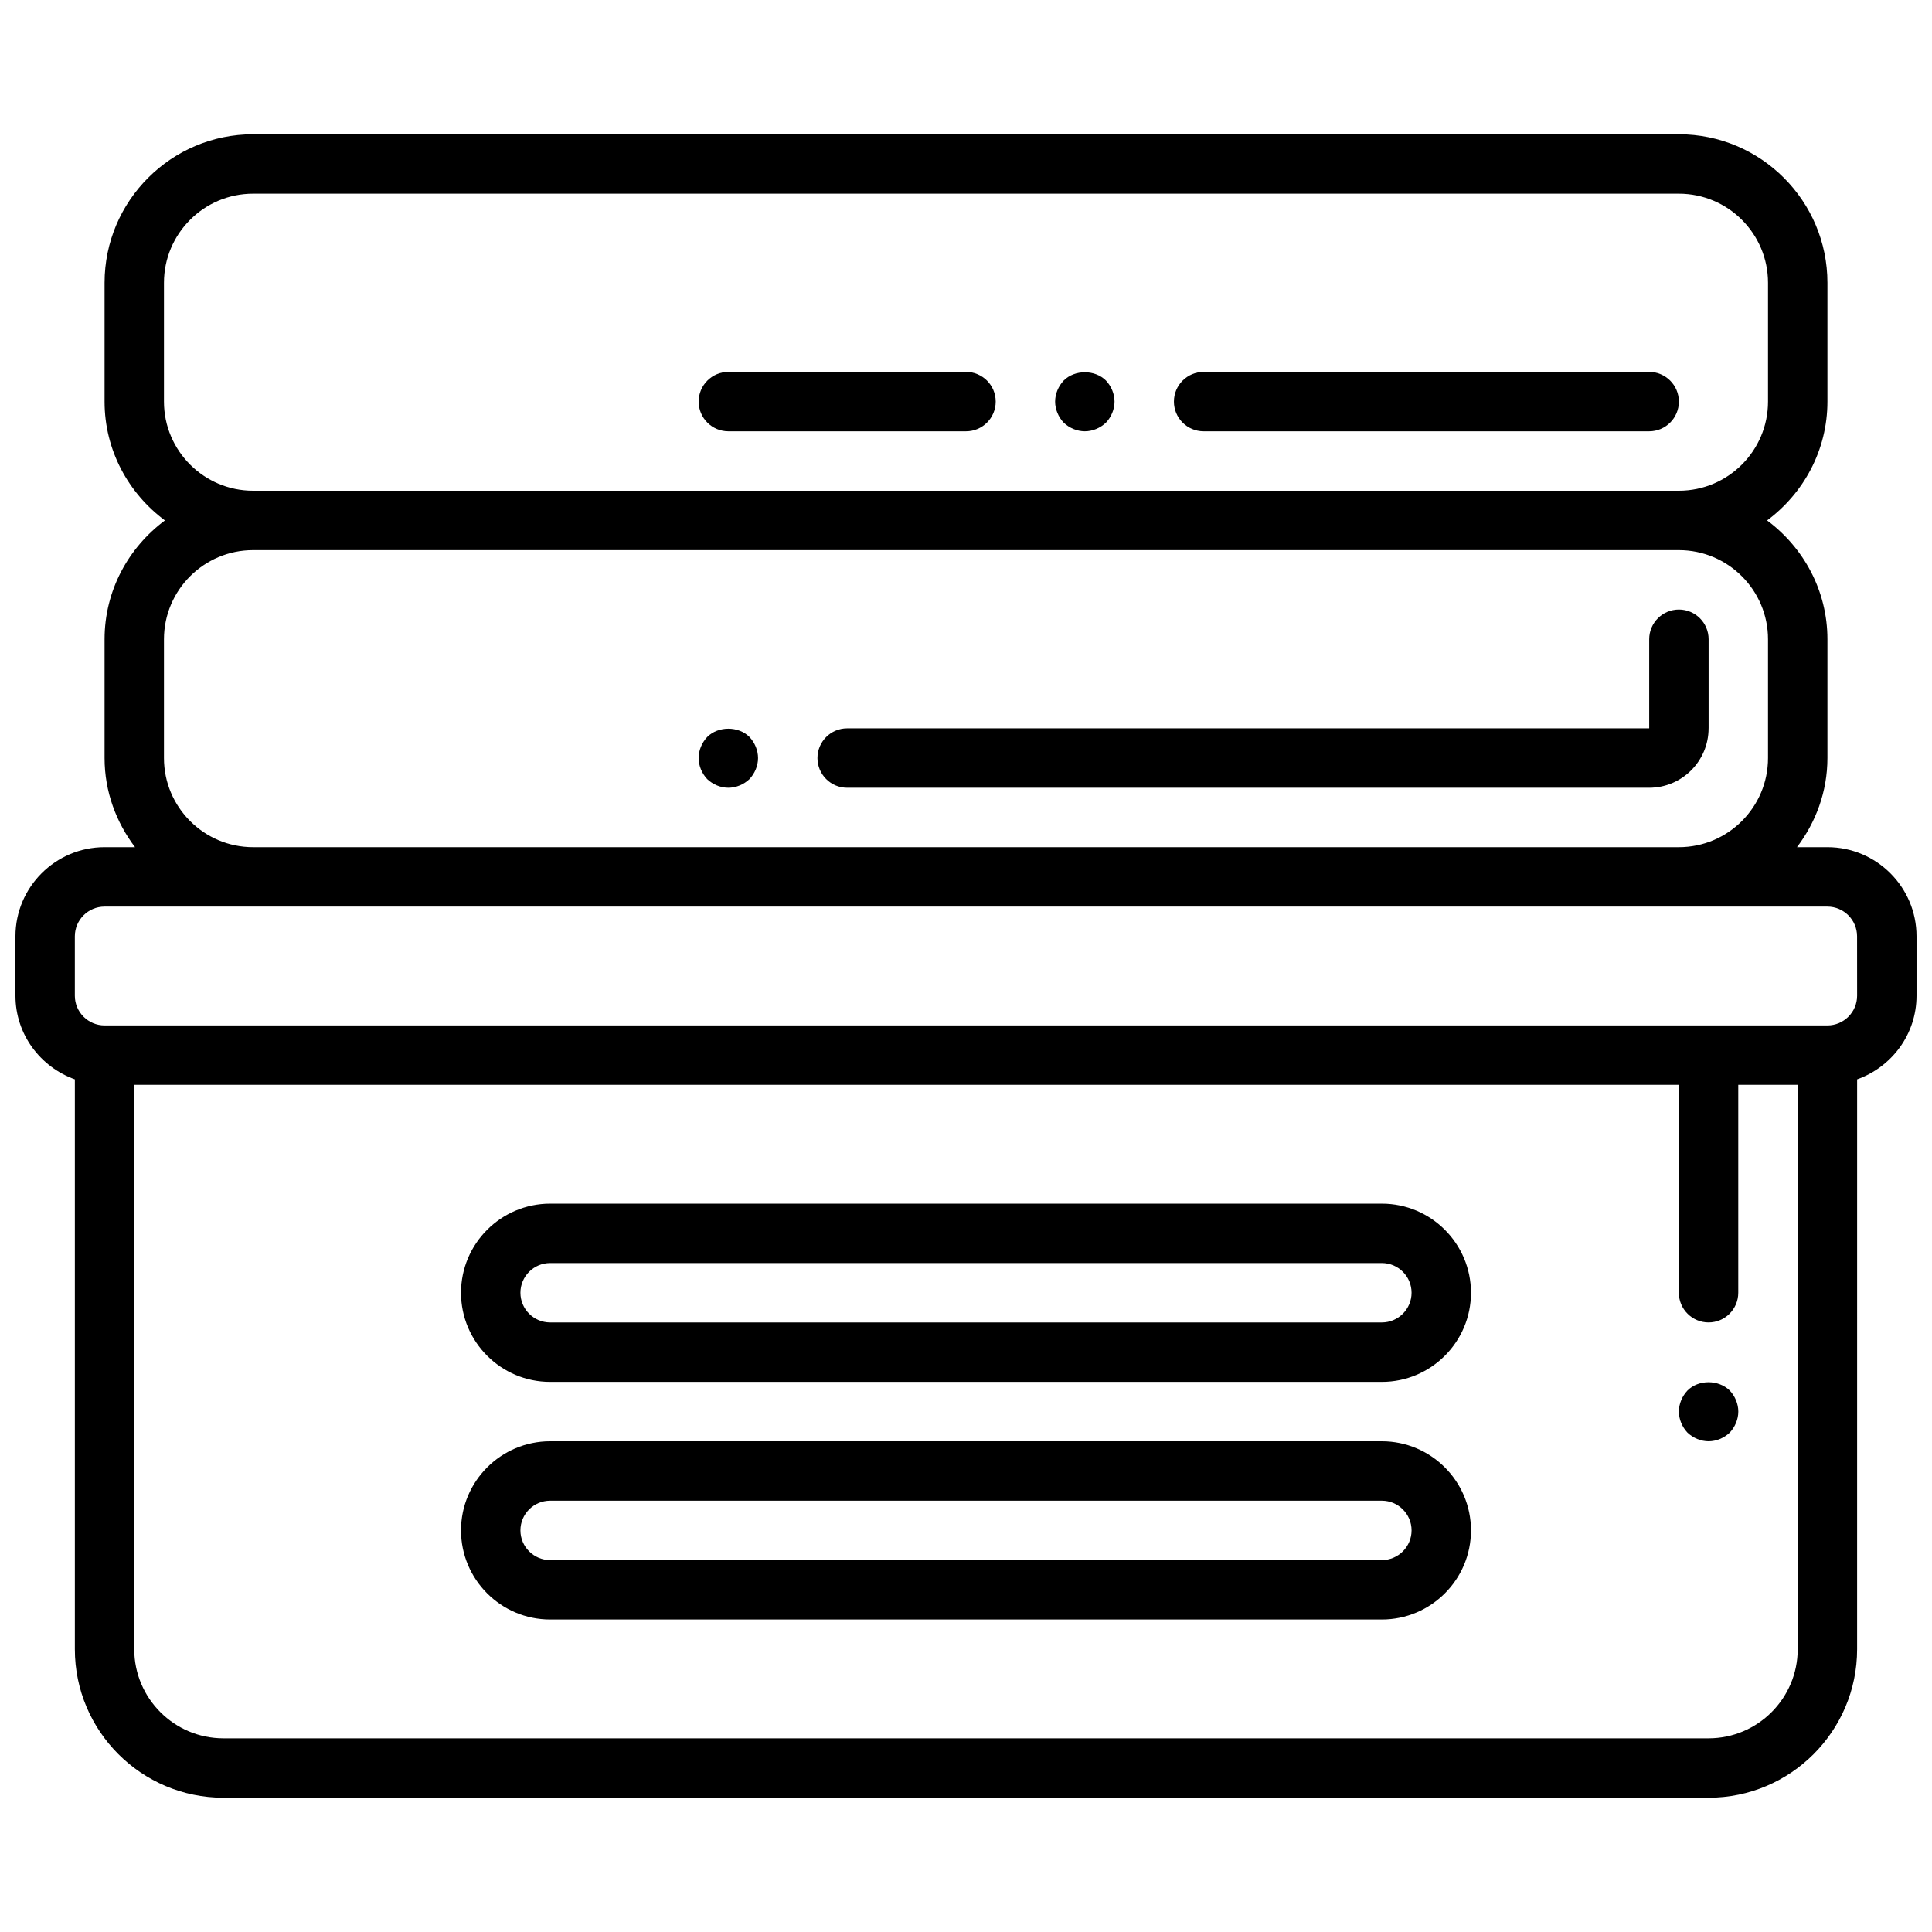 <?xml version="1.0" encoding="UTF-8"?>
<!-- Uploaded to: ICON Repo, www.svgrepo.com, Generator: ICON Repo Mixer Tools -->
<svg width="800px" height="800px" version="1.1" viewBox="144 144 512 512" xmlns="http://www.w3.org/2000/svg">
 <defs>
  <clipPath id="a">
   <path d="m148.09 179h503.81v442h-503.81z"/>
  </clipPath>
 </defs>
 <g clip-path="url(#a)">
  <path d="m628.29 368.51h-8.07c4.992-6.598 8.07-14.723 8.07-23.617v-31.488c0-12.918-6.344-24.309-15.988-31.488 9.641-7.18 15.988-18.57 15.988-31.488v-31.488c0-21.703-17.656-39.359-39.359-39.359h-377.86c-21.703 0-39.359 17.656-39.359 39.359v31.488c0 12.918 6.344 24.309 15.988 31.488-9.645 7.18-15.988 18.57-15.988 31.488v31.488c0 8.895 3.078 17.02 8.07 23.617h-8.07c-13.02 0-23.617 10.598-23.617 23.617v15.742c0 10.25 6.598 18.902 15.742 22.168v151.02c0 21.703 17.656 39.359 39.359 39.359h393.6c21.703 0 39.359-17.656 39.359-39.359l0.004-151.02c9.148-3.258 15.742-11.918 15.742-22.168v-15.742c0-13.023-10.594-23.617-23.613-23.617zm-440.84-118.08v-31.488c0-13.02 10.598-23.617 23.617-23.617h377.86c13.02 0 23.617 10.598 23.617 23.617v31.488c0 13.02-10.598 23.617-23.617 23.617h-377.86c-13.02 0-23.617-10.598-23.617-23.617zm0 94.465v-31.488c0-13.02 10.598-23.617 23.617-23.617h377.86c13.02 0 23.617 10.598 23.617 23.617v31.488c0 13.02-10.598 23.617-23.617 23.617h-377.86c-13.02 0-23.617-10.598-23.617-23.617zm432.96 236.16c0 13.02-10.598 23.617-23.617 23.617h-393.6c-13.02 0-23.617-10.598-23.617-23.617v-149.57h409.34v55.105c0 4.344 3.527 7.871 7.871 7.871s7.871-3.527 7.871-7.871v-55.105h15.742zm15.746-173.18c0 4.336-3.535 7.871-7.871 7.871h-456.58c-4.336 0-7.871-3.535-7.871-7.871v-15.742c0-4.336 3.535-7.871 7.871-7.871h456.57c4.336 0 7.871 3.535 7.871 7.871z"/>
 </g>
 <path d="m596.8 337.02v-23.617c0-4.344-3.527-7.871-7.871-7.871s-7.871 3.527-7.871 7.871v23.617h-212.55c-4.344 0-7.871 3.527-7.871 7.871s3.527 7.871 7.871 7.871h212.54c8.684 0 15.746-7.059 15.746-15.742z"/>
 <path d="m581.05 242.56h-118.08c-4.344 0-7.871 3.527-7.871 7.871s3.527 7.871 7.871 7.871h118.08c4.344 0 7.871-3.527 7.871-7.871-0.004-4.344-3.527-7.871-7.875-7.871z"/>
 <path d="m400 242.56h-62.977c-4.344 0-7.871 3.527-7.871 7.871s3.527 7.871 7.871 7.871h62.977c4.344 0 7.871-3.527 7.871-7.871s-3.527-7.871-7.871-7.871z"/>
 <path d="m510.21 462.98h-220.42c-13.02 0-23.617 10.598-23.617 23.617s10.598 23.617 23.617 23.617h220.42c13.02 0 23.617-10.598 23.617-23.617 0-13.023-10.598-23.617-23.617-23.617zm0 31.484h-220.42c-4.336 0-7.871-3.535-7.871-7.871 0-4.336 3.535-7.871 7.871-7.871h220.42c4.336 0 7.871 3.535 7.871 7.871 0 4.34-3.535 7.871-7.871 7.871z"/>
 <path d="m510.21 525.95h-220.42c-13.02 0-23.617 10.598-23.617 23.617 0 13.02 10.598 23.617 23.617 23.617h220.42c13.02 0 23.617-10.598 23.617-23.617 0-13.02-10.598-23.617-23.617-23.617zm0 31.488h-220.42c-4.336 0-7.871-3.535-7.871-7.871 0-4.336 3.535-7.871 7.871-7.871h220.42c4.336 0 7.871 3.535 7.871 7.871 0 4.34-3.535 7.871-7.871 7.871z"/>
 <path d="m331.43 339.3c-1.418 1.496-2.285 3.543-2.285 5.59s0.867 4.094 2.281 5.59c1.5 1.418 3.547 2.281 5.594 2.281 2.047 0 4.094-0.867 5.59-2.281 1.414-1.496 2.281-3.543 2.281-5.59s-0.867-4.094-2.281-5.59c-2.914-2.914-8.266-2.914-11.18 0z"/>
 <path d="m425.9 244.84c-1.418 1.496-2.285 3.543-2.285 5.59 0 2.047 0.867 4.094 2.281 5.59 1.5 1.418 3.547 2.281 5.594 2.281s4.094-0.867 5.59-2.281c1.414-1.496 2.281-3.543 2.281-5.59 0-2.047-0.867-4.094-2.281-5.59-2.914-2.91-8.27-2.91-11.18 0z"/>
 <path d="m591.21 512.49c-1.418 1.496-2.285 3.543-2.285 5.59s0.867 4.094 2.281 5.59c1.5 1.418 3.547 2.281 5.594 2.281s4.094-0.867 5.59-2.281c1.414-1.496 2.281-3.543 2.281-5.59s-0.867-4.094-2.281-5.59c-2.992-2.91-8.27-2.91-11.18 0z"/>
</svg>